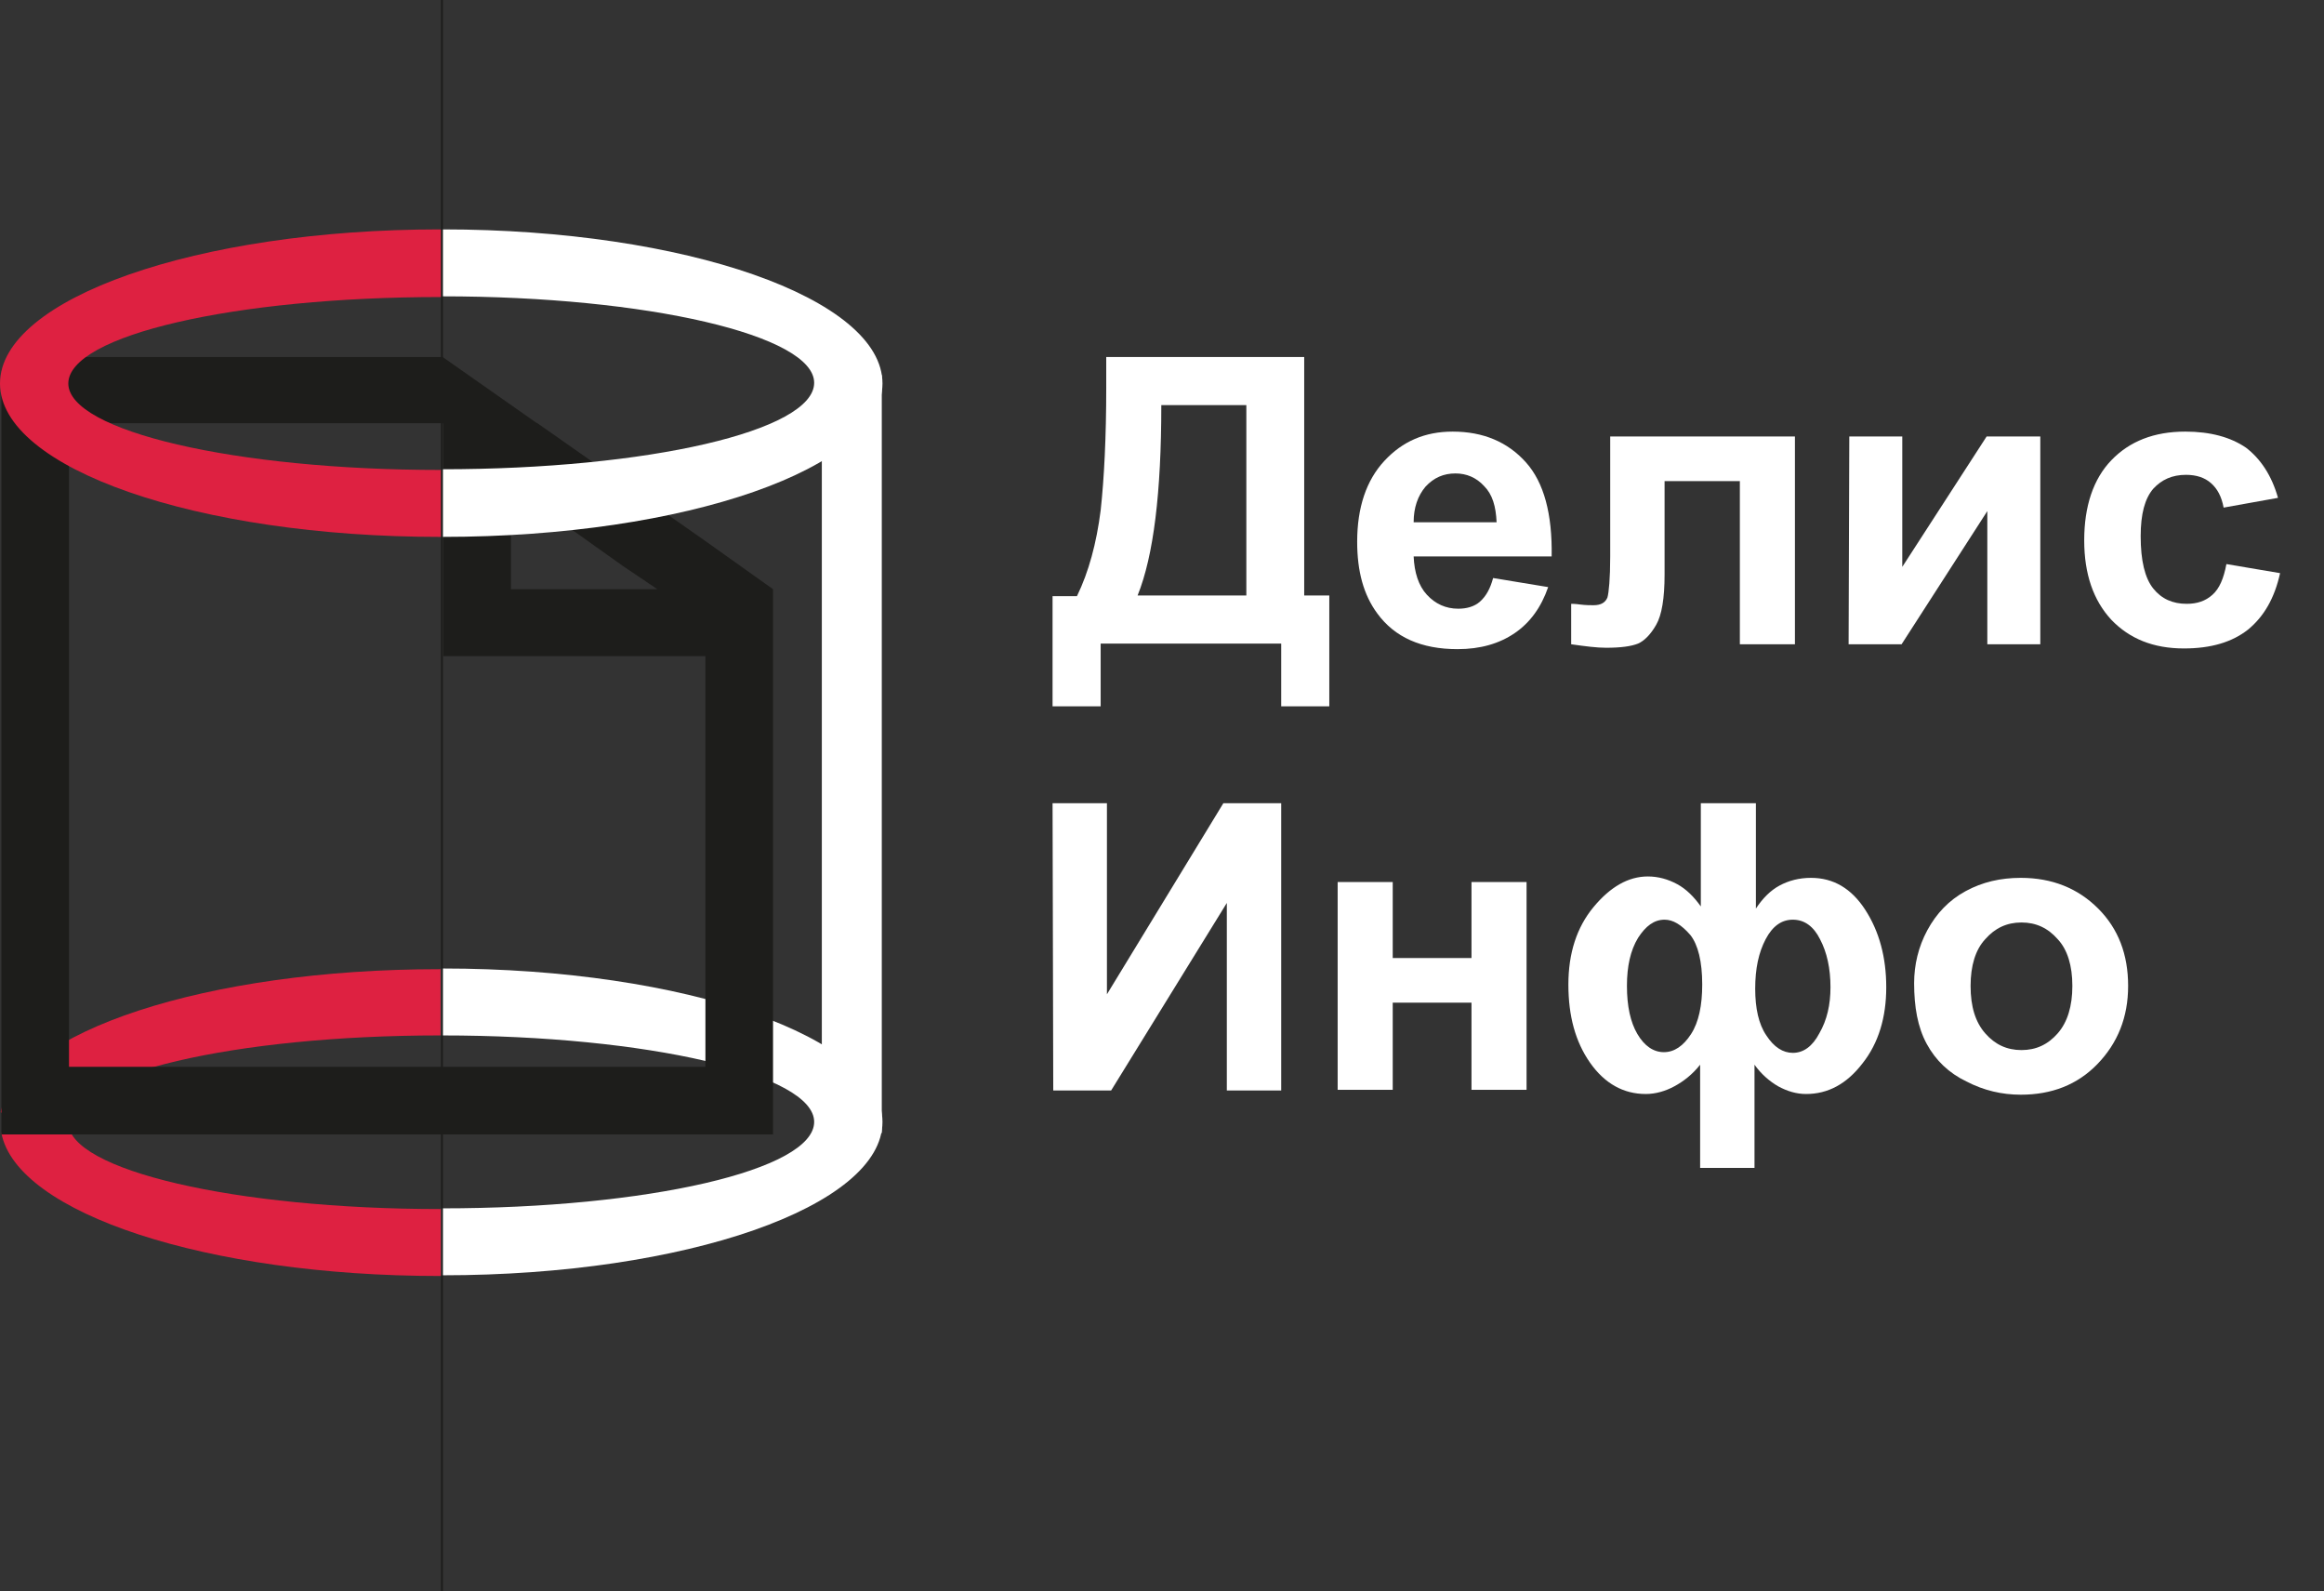<?xml version="1.0" encoding="UTF-8"?> <!-- Generator: Adobe Illustrator 26.5.0, SVG Export Plug-In . SVG Version: 6.00 Build 0) --> <svg xmlns="http://www.w3.org/2000/svg" xmlns:xlink="http://www.w3.org/1999/xlink" id="Слой_1" x="0px" y="0px" viewBox="0 0 333.4 228.2" style="enable-background:new 0 0 333.4 228.2;" xml:space="preserve"><rect x="0" y="0" width="333.4" height="228.2" fill="#333333" stroke="none"/> <style type="text/css"> .st0{fill:#FFFFFF;} .st1{fill:#DE2141;} .st2{fill:none;} .st3{fill:#1D1D1B;} .st4{stroke:#1D1D1B;stroke-width:0.283;stroke-miterlimit:10;} </style> <g> <path class="st0" d="M158.7,51.2h28.4v34.2h3.6v15.9h-6.9v-9h-25.9v9H151V85.5h3.5c1.7-3.5,2.8-7.6,3.4-12.3 c0.5-4.6,0.8-10.5,0.8-17.6L158.7,51.2L158.7,51.2z M166.6,58.1c0,12.5-1.1,21.6-3.4,27.3h15.6V58.1H166.6z"></path> <path class="st0" d="M214.2,82.9l7.9,1.3c-1,2.9-2.6,5.1-4.8,6.6s-4.9,2.3-8.2,2.3c-5.2,0-9-1.7-11.5-5.1c-2-2.7-2.9-6.1-2.9-10.3 c0-4.9,1.3-8.8,3.9-11.6c2.6-2.8,5.8-4.2,9.8-4.2c4.4,0,7.9,1.5,10.5,4.4s3.8,7.4,3.7,13.5h-19.8c0.1,2.3,0.7,4.2,1.9,5.5 s2.7,2,4.5,2c1.2,0,2.3-0.3,3.1-1C213.2,85.5,213.8,84.4,214.2,82.9z M214.7,74.9c-0.1-2.3-0.6-4-1.8-5.2c-1.1-1.2-2.5-1.8-4.1-1.8 c-1.7,0-3.1,0.6-4.3,1.9c-1.1,1.3-1.7,3-1.7,5.1H214.7z"></path> <path class="st0" d="M231.1,62.6h26.4v29.8h-7.9V69h-10.8v13.4c0,3.4-0.4,5.8-1.2,7.2c-0.8,1.4-1.7,2.3-2.6,2.7 c-1,0.4-2.5,0.6-4.6,0.6c-1.3,0-2.9-0.2-5-0.5v-5.8c0.2,0,0.6,0,1.3,0.1c0.8,0.1,1.5,0.1,1.9,0.1c1.1,0,1.7-0.4,2-1.1 c0.2-0.7,0.4-2.7,0.4-5.9V62.6H231.1z"></path> <path class="st0" d="M265.3,62.6h7.6v18.7L285,62.6h7.7v29.8h-7.6V73.3l-12.3,19.1h-7.6L265.3,62.6L265.3,62.6z"></path> <path class="st0" d="M326.8,71.4l-7.8,1.4c-0.3-1.6-0.9-2.7-1.8-3.5c-0.9-0.8-2.1-1.2-3.6-1.2c-2,0-3.5,0.7-4.7,2 c-1.2,1.4-1.8,3.6-1.8,6.8c0,3.5,0.6,6,1.8,7.5c1.2,1.5,2.8,2.2,4.8,2.2c1.5,0,2.7-0.4,3.7-1.3s1.6-2.3,2-4.4l7.7,1.3 c-0.8,3.6-2.3,6.2-4.6,8.1c-2.3,1.8-5.3,2.7-9.2,2.7c-4.4,0-7.8-1.4-10.4-4.1c-2.6-2.8-3.9-6.6-3.9-11.4c0-4.9,1.3-8.8,3.9-11.5 c2.6-2.7,6.1-4.1,10.6-4.1c3.6,0,6.5,0.8,8.7,2.3C324.3,65.8,325.9,68.2,326.8,71.4z"></path> </g> <g> <path class="st0" d="M151,115.2h7.8v27.4l16.7-27.4h8.3v41.2H176v-26.9l-16.6,26.9h-8.3L151,115.2L151,115.2z"></path> <path class="st0" d="M191.9,126.5h7.9v10.9h11.3v-10.9h7.9v29.8h-7.9v-12.5h-11.3v12.5h-7.9V126.5z"></path> <path class="st0" d="M244.1,115.2h7.8v15.1c1-1.5,2.1-2.6,3.4-3.3c1.3-0.7,2.8-1.1,4.5-1.1c3.2,0,5.8,1.5,7.8,4.6 c2,3.1,3,6.8,3,11.1s-1.1,8-3.4,10.9c-2.3,3-5,4.4-8.1,4.4c-1.4,0-2.7-0.4-4-1.1c-1.2-0.7-2.4-1.7-3.4-3.1v14.8h-7.8v-14.8 c-1.1,1.4-2.4,2.4-3.7,3.1c-1.3,0.7-2.7,1.1-4.1,1.1c-3.2,0-5.9-1.5-8-4.5s-3.1-6.7-3.1-11.2s1.2-8.2,3.6-11.1 c2.4-2.9,5-4.4,7.8-4.4c1.5,0,2.9,0.4,4.2,1.1s2.4,1.8,3.4,3.2v-14.8H244.1z M238.8,131.9c-1.5,0-2.7,0.9-3.8,2.6 c-1.1,1.8-1.6,4.1-1.6,6.9c0,2.9,0.5,5.2,1.5,6.9s2.3,2.6,3.8,2.6s2.8-0.9,3.9-2.6c1.1-1.7,1.6-4.1,1.6-7.1c0-3.3-0.6-5.7-1.7-7.1 C241.2,132.6,240,131.9,238.8,131.9z M257.2,131.9c-1.6,0-2.9,0.9-3.9,2.8s-1.5,4.2-1.5,7.1c0,2.8,0.5,5.1,1.6,6.7 c1.1,1.7,2.4,2.5,3.8,2.5c1.5,0,2.8-0.9,3.8-2.8c1.1-1.9,1.6-4.1,1.6-6.6c0-2.7-0.5-5-1.5-6.9C260.2,132.9,258.9,131.9,257.2,131.9 z"></path> <path class="st0" d="M274.6,141c0-2.6,0.6-5.2,1.9-7.6c1.3-2.4,3.1-4.3,5.5-5.6c2.4-1.3,5-1.9,7.9-1.9c4.5,0,8.2,1.5,11.1,4.4 c2.9,2.9,4.3,6.6,4.3,11.1s-1.5,8.2-4.4,11.2s-6.6,4.4-11,4.4c-2.7,0-5.3-0.6-7.8-1.9c-2.5-1.2-4.4-3-5.7-5.4 S274.6,144.4,274.6,141z M282.7,141.4c0,3,0.7,5.2,2.1,6.8s3.1,2.4,5.2,2.4s3.8-0.8,5.2-2.4c1.4-1.6,2.1-3.9,2.1-6.8 c0-2.9-0.7-5.2-2.1-6.7c-1.4-1.6-3.1-2.4-5.2-2.4s-3.8,0.8-5.2,2.4C283.4,136.2,282.7,138.5,282.7,141.4z"></path> </g> <g> <rect x="117.9" y="53.8" class="st0" width="8.6" height="108.7"></rect> <path class="st1" d="M63.1,148.5c0,0,0.1,0,0.1,0V139c-0.1,0-0.1,0-0.2,0c-33.4,0-60.6,9-62.9,20.5l0,0L2,161l-1.4,1.4l-0.4,0.1 C2.4,174,29.7,183,63.1,183c0.1,0,0.1,0,0.2,0v-9.6c0,0-0.1,0-0.1,0c-29.5,0-53.4-5.6-53.4-12.4C9.8,154.1,33.7,148.5,63.1,148.5z"></path> <path class="st0" d="M63.5,138.9c-0.1,0-0.1,0-0.2,0v9.6c0,0,0.1,0,0.1,0c29.5,0,53.4,5.6,53.4,12.4c0,6.9-23.9,12.4-53.4,12.4 c0,0-0.1,0-0.1,0v9.6c0.1,0,0.1,0,0.2,0c34.9,0,63.1-9.9,63.1-22C126.6,148.8,98.3,138.9,63.5,138.9L63.5,138.9z"></path> <polygon class="st2" points="63,60.7 10.2,60.7 10.2,153 99.9,153 99.9,94.1 63,94.1 "></polygon> <polygon class="st2" points="90.6,84.5 90.6,82.8 73,70.1 72.5,70.1 72.5,84.5 "></polygon> <path class="st2" d="M126.3,53.2"></path> <path class="st3" d="M101.2,77.6L77.1,60.7l-0.2-0.1l-13.4-9.4H3.4l-3.2,3.7v107.8h110.7V84.5L101.2,77.6z M73.3,70.1h0.5 l15.6,11.1l4.9,3.3h-2.6v0H73.3V70.1z M101.2,153H9.9V60.7h53.7v33.4h37.6V153z"></path> <path class="st0" d="M63.5,32.9c-0.1,0-0.1,0-0.2,0v9.6c0,0,0.1,0,0.1,0c29.5,0,53.4,5.6,53.4,12.4c0,6.9-23.9,12.4-53.4,12.4 c0,0-0.1,0-0.1,0V77c0.1,0,0.1,0,0.2,0c34.9,0,63.1-9.9,63.1-22C126.6,42.8,98.3,32.9,63.5,32.9L63.5,32.9z"></path> <path class="st1" d="M63.1,32.9C28.3,32.9,0,42.8,0,55c0,12.2,28.3,22,63.1,22c0.1,0,0.1,0,0.2,0v-9.6c0,0-0.1,0-0.1,0 c-29.5,0-53.4-5.6-53.4-12.4c0-6.9,23.9-12.4,53.4-12.4c0,0,0.1,0,0.1,0v-9.6C63.2,32.9,63.2,32.9,63.1,32.9L63.1,32.9z"></path> <line class="st4" x1="63.4" y1="0" x2="63.4" y2="228.2"></line> </g> </svg> 